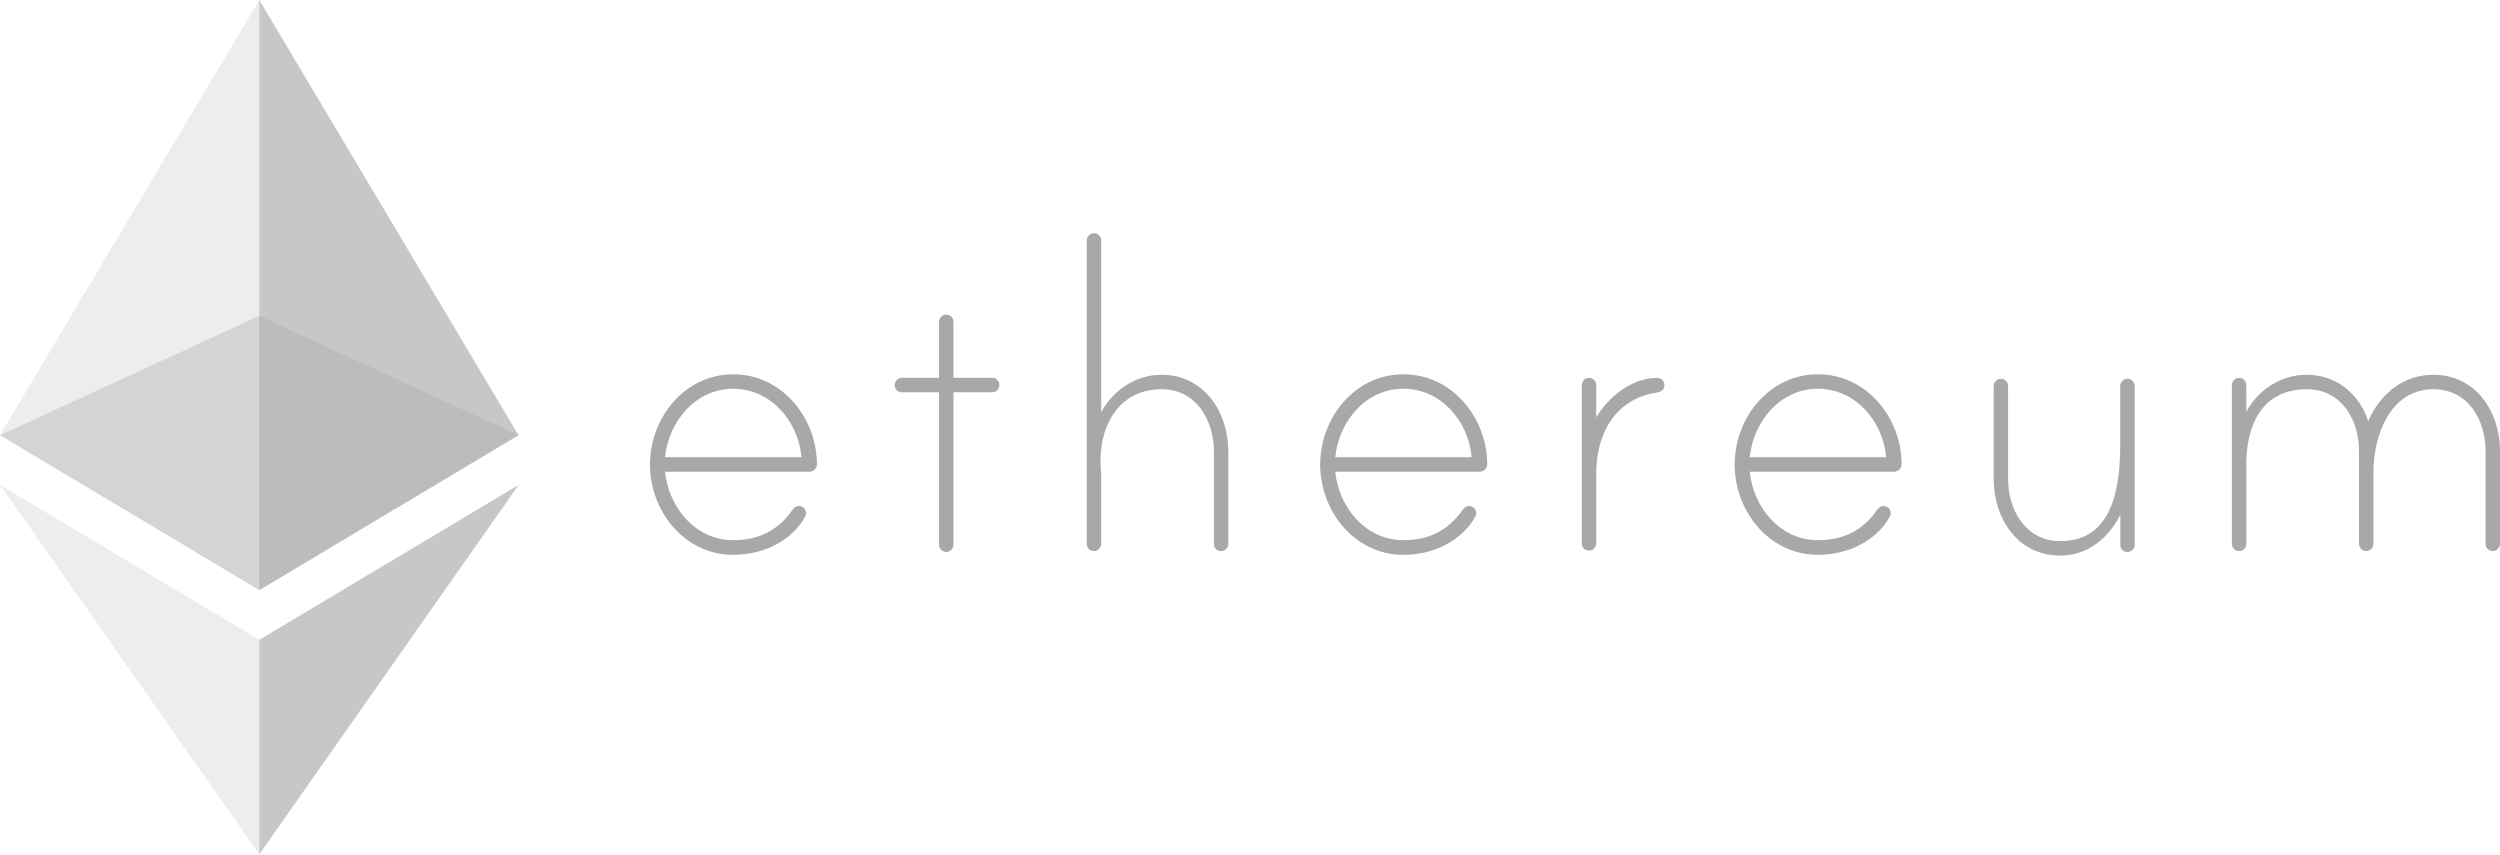 <svg width="193" height="66" viewBox="0 0 193 66" fill="none" xmlns="http://www.w3.org/2000/svg">
<path d="M63.068 35.843C63.068 36.159 62.805 36.416 62.49 36.416H51.342C51.621 39.18 53.693 41.702 56.608 41.702C58.601 41.702 60.08 40.937 61.193 39.342C61.355 39.121 61.596 38.982 61.904 39.114C62.072 39.188 62.19 39.342 62.219 39.518C62.248 39.702 62.197 39.805 62.145 39.908C61.025 41.871 58.791 42.834 56.601 42.834C52.851 42.834 50.178 39.467 50.178 35.865C50.178 32.262 52.851 28.895 56.601 28.895C60.351 28.888 63.061 32.248 63.068 35.843ZM61.874 35.298C61.633 32.534 59.523 30.013 56.608 30.013C53.693 30.013 51.621 32.534 51.342 35.298H61.874ZM76.596 29.167C76.918 29.167 77.153 29.447 77.153 29.726C77.153 30.049 76.911 30.285 76.596 30.285H73.608V42.055C73.608 42.334 73.366 42.613 73.051 42.613C72.729 42.613 72.495 42.334 72.495 42.055V30.285H69.624C69.301 30.285 69.067 30.042 69.067 29.726C69.067 29.447 69.309 29.167 69.624 29.167H72.495V24.859C72.495 24.587 72.678 24.337 72.941 24.293C73.315 24.234 73.608 24.491 73.608 24.844V29.167H76.596ZM94.826 34.857V41.989C94.826 42.312 94.548 42.547 94.269 42.547C93.947 42.547 93.713 42.305 93.713 41.989V34.857C93.713 32.453 92.358 30.049 89.685 30.049C86.257 30.049 84.777 33.056 84.975 36.137C84.975 36.218 85.012 36.578 85.012 36.614V41.967C85.012 42.239 84.829 42.488 84.565 42.532C84.191 42.591 83.898 42.334 83.898 41.981V18.559C83.898 18.279 84.14 18 84.455 18C84.777 18 85.012 18.279 85.012 18.559V31.814C85.971 30.093 87.685 28.932 89.677 28.932C92.951 28.932 94.826 31.814 94.826 34.857ZM114.814 35.843C114.814 36.159 114.55 36.416 114.235 36.416H103.081C103.359 39.18 105.432 41.702 108.347 41.702C110.339 41.702 111.818 40.937 112.932 39.342C113.093 39.121 113.334 38.982 113.642 39.114C113.811 39.188 113.928 39.342 113.957 39.518C113.986 39.702 113.935 39.805 113.884 39.908C112.763 41.871 110.529 42.834 108.339 42.834C104.589 42.834 101.916 39.467 101.916 35.865C101.916 32.262 104.589 28.895 108.339 28.895C112.097 28.888 114.807 32.248 114.814 35.843ZM113.613 35.298C113.371 32.534 111.262 30.013 108.347 30.013C105.432 30.013 103.359 32.534 103.081 35.298H113.613ZM128.496 29.689C128.496 30.049 128.298 30.248 127.976 30.292C124.702 30.77 123.229 33.453 123.229 36.578V41.93C123.229 42.202 123.046 42.452 122.783 42.496C122.409 42.555 122.116 42.297 122.116 41.944V29.748C122.116 29.476 122.299 29.226 122.563 29.182C122.937 29.123 123.229 29.38 123.229 29.733V32.218C124.145 30.66 125.983 29.174 127.895 29.174C128.173 29.167 128.496 29.373 128.496 29.689ZM146.806 35.843C146.806 36.159 146.542 36.416 146.228 36.416H135.08C135.358 39.18 137.431 41.702 140.346 41.702C142.338 41.702 143.818 40.937 144.931 39.342C145.092 39.121 145.334 38.982 145.642 39.114C145.81 39.188 145.927 39.342 145.957 39.518C145.986 39.702 145.935 39.805 145.883 39.908C144.763 41.871 142.529 42.834 140.339 42.834C136.589 42.834 133.916 39.467 133.916 35.865C133.916 32.262 136.589 28.895 140.339 28.895C144.089 28.888 146.799 32.248 146.806 35.843ZM145.612 35.298C145.371 32.534 143.261 30.013 140.346 30.013C137.431 30.013 135.358 32.534 135.08 35.298H145.612ZM164.802 29.829V42.055C164.802 42.378 164.523 42.613 164.245 42.613C163.923 42.613 163.688 42.371 163.688 42.055V39.732C162.773 41.577 161.132 42.893 159.06 42.893C155.749 42.893 153.911 40.011 153.911 36.967V29.799C153.911 29.52 154.152 29.241 154.467 29.241C154.79 29.241 155.024 29.52 155.024 29.799V36.967C155.024 39.371 156.379 41.775 159.052 41.775C162.802 41.775 163.681 38.254 163.681 34.365V29.799C163.681 29.476 164.003 29.145 164.399 29.263C164.641 29.344 164.802 29.579 164.802 29.829ZM193 34.813V41.981C193 42.305 192.722 42.54 192.443 42.54C192.121 42.54 191.887 42.297 191.887 41.981V34.813C191.887 32.409 190.532 30.049 187.858 30.049C184.504 30.049 183.229 33.652 183.229 36.453V41.981C183.229 42.305 182.951 42.54 182.673 42.54C182.351 42.54 182.116 42.297 182.116 41.981V34.813C182.116 32.409 180.761 30.049 178.088 30.049C174.697 30.049 173.298 32.733 173.422 36.298C173.422 36.379 173.459 36.541 173.422 36.578V41.967C173.422 42.239 173.239 42.488 172.968 42.532C172.595 42.591 172.302 42.334 172.302 41.981V29.748C172.302 29.476 172.485 29.226 172.749 29.182C173.122 29.123 173.415 29.38 173.415 29.733V31.777C174.375 30.057 176.088 28.932 178.081 28.932C180.351 28.932 182.109 30.373 182.827 32.498C183.742 30.417 185.537 28.932 187.851 28.932C191.125 28.932 193 31.77 193 34.813Z" fill="#A8A8A8"/>
<g opacity="0.6">
<path opacity="0.6" d="M20.018 24.386L0 33.595L20.018 45.557L40.029 33.595L20.018 24.386Z" fill="#A8A8A8"/>
</g>
<g opacity="0.45">
<path opacity="0.45" d="M0 33.595L20.018 45.557V0L0 33.595Z" fill="#A8A8A8"/>
</g>
<g opacity="0.8">
<path opacity="0.8" d="M20.018 0V45.557L40.028 33.595L20.018 0Z" fill="#A8A8A8"/>
</g>
<g opacity="0.45">
<path opacity="0.45" d="M0 37.431L20.018 65.956V49.393L0 37.431Z" fill="#A8A8A8"/>
</g>
<g opacity="0.8">
<path opacity="0.8" d="M20.018 49.393V65.956L40.044 37.431L20.018 49.393Z" fill="#A8A8A8"/>
</g>
</svg>
